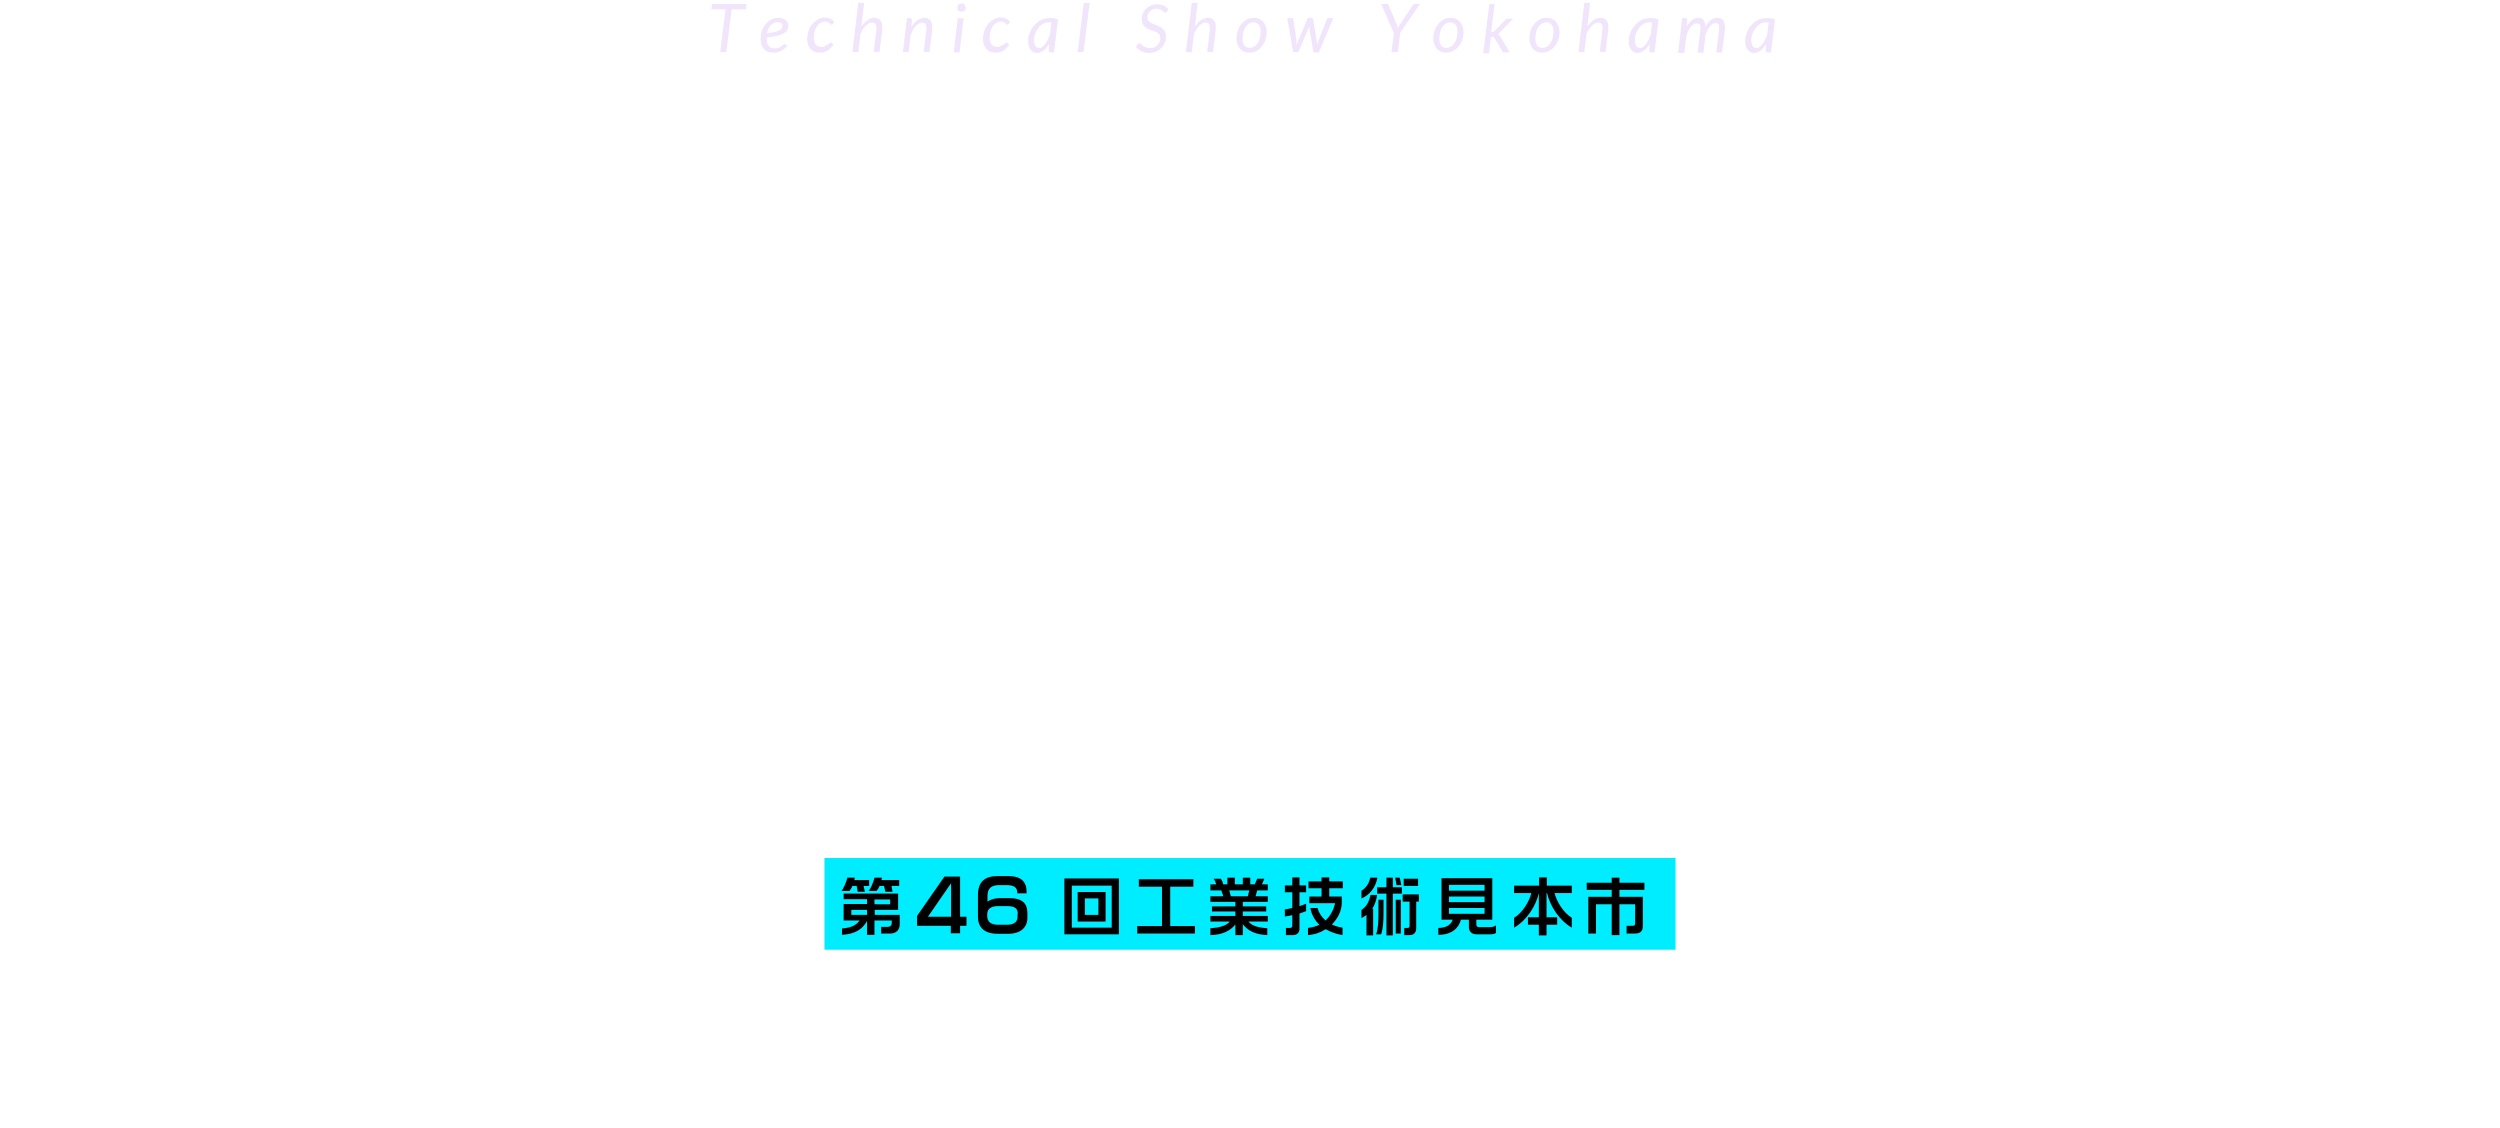 <?xml version="1.0" encoding="UTF-8"?>
<svg id="txt" xmlns="http://www.w3.org/2000/svg" xmlns:xlink="http://www.w3.org/1999/xlink" version="1.1" viewBox="0 0 940 424">
  <defs>
    <style>
      .cls-1 {
        fill: #f0e5fa;
      }

      .cls-1, .cls-2, .cls-3, .cls-4, .cls-5, .cls-6, .cls-7, .cls-8, .cls-9, .cls-10, .cls-11, .cls-12, .cls-13, .cls-14 {
        stroke-width: 0px;
      }

      .cls-2 {
        fill: #000;
      }

      .cls-3 {
        fill: #00edff;
      }

      .cls-15 {
        fill: none;
        stroke: #fff;
        stroke-width: 15px;
      }

      .cls-4 {
        filter: url(#drop-shadow-5);
      }

      .cls-4, .cls-5, .cls-6, .cls-7, .cls-8, .cls-9, .cls-10, .cls-11, .cls-12, .cls-13, .cls-14 {
        fill: #fff;
      }

      .cls-5 {
        filter: url(#drop-shadow-9);
      }

      .cls-6 {
        filter: url(#drop-shadow-8);
      }

      .cls-7 {
        filter: url(#drop-shadow-6);
      }

      .cls-8 {
        filter: url(#drop-shadow-7);
      }

      .cls-9 {
        filter: url(#drop-shadow-4);
      }

      .cls-16 {
        filter: url(#drop-shadow-14);
      }

      .cls-11 {
        filter: url(#drop-shadow-12);
      }

      .cls-12 {
        filter: url(#drop-shadow-11);
      }

      .cls-13 {
        filter: url(#drop-shadow-13);
      }

      .cls-14 {
        filter: url(#drop-shadow-10);
      }
    </style>
    <filter id="drop-shadow-4" filterUnits="userSpaceOnUse">
      <feOffset dx="0" dy="0"/>
      <feGaussianBlur result="blur" stdDeviation="4"/>
      <feFlood flood-color="#000" flood-opacity=".7"/>
      <feComposite in2="blur" operator="in"/>
      <feComposite in="SourceGraphic"/>
    </filter>
    <filter id="drop-shadow-5" filterUnits="userSpaceOnUse">
      <feOffset dx="0" dy="0"/>
      <feGaussianBlur result="blur-2" stdDeviation="4"/>
      <feFlood flood-color="#000" flood-opacity=".7"/>
      <feComposite in2="blur-2" operator="in"/>
      <feComposite in="SourceGraphic"/>
    </filter>
    <filter id="drop-shadow-6" filterUnits="userSpaceOnUse">
      <feOffset dx="0" dy="0"/>
      <feGaussianBlur result="blur-3" stdDeviation="4"/>
      <feFlood flood-color="#000" flood-opacity=".7"/>
      <feComposite in2="blur-3" operator="in"/>
      <feComposite in="SourceGraphic"/>
    </filter>
    <filter id="drop-shadow-7" filterUnits="userSpaceOnUse">
      <feOffset dx="0" dy="0"/>
      <feGaussianBlur result="blur-4" stdDeviation="4"/>
      <feFlood flood-color="#000" flood-opacity=".7"/>
      <feComposite in2="blur-4" operator="in"/>
      <feComposite in="SourceGraphic"/>
    </filter>
    <filter id="drop-shadow-8" filterUnits="userSpaceOnUse">
      <feOffset dx="0" dy="0"/>
      <feGaussianBlur result="blur-5" stdDeviation="4"/>
      <feFlood flood-color="#000" flood-opacity=".7"/>
      <feComposite in2="blur-5" operator="in"/>
      <feComposite in="SourceGraphic"/>
    </filter>
    <filter id="drop-shadow-9" filterUnits="userSpaceOnUse">
      <feOffset dx="0" dy="0"/>
      <feGaussianBlur result="blur-6" stdDeviation="4"/>
      <feFlood flood-color="#000" flood-opacity=".7"/>
      <feComposite in2="blur-6" operator="in"/>
      <feComposite in="SourceGraphic"/>
    </filter>
    <filter id="drop-shadow-10" filterUnits="userSpaceOnUse">
      <feOffset dx="0" dy="0"/>
      <feGaussianBlur result="blur-7" stdDeviation="4"/>
      <feFlood flood-color="#000" flood-opacity=".7"/>
      <feComposite in2="blur-7" operator="in"/>
      <feComposite in="SourceGraphic"/>
    </filter>
    <filter id="drop-shadow-11" filterUnits="userSpaceOnUse">
      <feOffset dx="0" dy="0"/>
      <feGaussianBlur result="blur-8" stdDeviation="4"/>
      <feFlood flood-color="#000" flood-opacity=".7"/>
      <feComposite in2="blur-8" operator="in"/>
      <feComposite in="SourceGraphic"/>
    </filter>
    <filter id="drop-shadow-12" filterUnits="userSpaceOnUse">
      <feOffset dx="0" dy="0"/>
      <feGaussianBlur result="blur-9" stdDeviation="4"/>
      <feFlood flood-color="#000" flood-opacity=".7"/>
      <feComposite in2="blur-9" operator="in"/>
      <feComposite in="SourceGraphic"/>
    </filter>
    <filter id="drop-shadow-13" filterUnits="userSpaceOnUse">
      <feOffset dx="0" dy="0"/>
      <feGaussianBlur result="blur-10" stdDeviation="4"/>
      <feFlood flood-color="#000" flood-opacity=".7"/>
      <feComposite in2="blur-10" operator="in"/>
      <feComposite in="SourceGraphic"/>
    </filter>
    <filter id="drop-shadow-14" filterUnits="userSpaceOnUse">
      <feOffset dx="0" dy="0"/>
      <feGaussianBlur result="blur-11" stdDeviation="12.3"/>
      <feFlood flood-color="#000" flood-opacity="1"/>
      <feComposite in2="blur-11" operator="in"/>
      <feComposite in="SourceGraphic"/>
    </filter>
  </defs>
  <g>
    <path class="cls-1" d="M280.4,3.5h-5.3l-2,16.1h-2.3l2-16.1h-5.3l.2-2h13l-.2,2Z"/>
    <path class="cls-1" d="M296.1,17.3c-.4.4-.8.8-1.3,1.1-.4.3-.8.6-1.3.8-.4.2-.9.4-1.3.5-.5,0-1,.1-1.5.1s-1.4-.1-2-.4c-.6-.2-1.1-.6-1.5-1-.4-.4-.7-1-.9-1.6-.2-.6-.3-1.4-.3-2.1s0-1.3.2-2c.1-.7.3-1.3.6-1.9.3-.6.6-1.1,1-1.6.4-.5.8-.9,1.3-1.3.5-.4,1-.7,1.6-.9s1.2-.3,1.9-.3,1.2,0,1.7.3c.5.2.9.4,1.2.7.3.3.5.6.7.9s.2.7.2,1c0,.6-.1,1.1-.3,1.5-.2.5-.6.9-1.2,1.3s-1.4.7-2.5,1c-1.1.3-2.4.5-4.1.7,0,0,0,.2,0,.3,0,0,0,.2,0,.3,0,1.1.2,2,.7,2.6s1.2.9,2.2.9.8,0,1.1-.1c.3,0,.6-.2.8-.3.2-.1.5-.3.7-.4.2-.1.4-.3.5-.4s.3-.2.4-.3c.1,0,.3-.1.4-.1s.3,0,.4.2l.6.7ZM292.5,8.3c-.5,0-1,.1-1.5.3-.4.2-.8.5-1.2.9-.3.4-.6.8-.9,1.3-.2.5-.4,1.1-.6,1.7,1.3-.2,2.3-.3,3.1-.5.8-.2,1.4-.4,1.8-.7s.7-.5.8-.8c.1-.3.2-.6.2-.9s0-.3-.1-.5-.2-.3-.3-.4c-.1-.1-.3-.2-.6-.3-.2,0-.5-.1-.9-.1Z"/>
    <path class="cls-1" d="M311.9,18.5c-.4.3-.8.6-1.2.8-.4.2-.8.3-1.2.4-.4,0-.9.1-1.4.1-.7,0-1.4-.1-2-.4-.6-.3-1-.6-1.4-1.1s-.7-1-.9-1.6c-.2-.6-.3-1.3-.3-2.1s.2-2,.5-3,.8-1.8,1.4-2.5,1.3-1.3,2.1-1.8,1.7-.7,2.6-.7,1.6.1,2.1.4c.6.3,1.1.7,1.5,1.3l-.7.8c0,0-.1.1-.2.2s-.2,0-.2,0-.2,0-.3-.2-.3-.2-.4-.4c-.2-.1-.4-.2-.7-.4s-.6-.2-1.1-.2-1.1.2-1.6.5c-.5.3-1,.7-1.3,1.3-.4.5-.7,1.2-.9,1.9-.2.7-.3,1.5-.3,2.4s0,1,.2,1.4.3.8.5,1.1c.2.3.5.5.9.7.3.2.7.2,1.2.2s1,0,1.4-.3.7-.4,1-.5c.3-.2.5-.4.7-.5s.4-.3.5-.3.3,0,.4.2l.6.7c-.4.5-.9.9-1.2,1.2Z"/>
    <path class="cls-1" d="M324.1,9.7c.7-1,1.4-1.7,2.2-2.2.8-.5,1.6-.8,2.5-.8s1,.1,1.4.3c.4.2.7.5,1,.9.3.4.4.9.5,1.5s0,1.3,0,2l-1,8.1h-2.2l1-8.1c.1-1,0-1.8-.2-2.2-.2-.5-.7-.7-1.4-.7s-.8.1-1.2.3c-.4.2-.8.5-1.2.9-.4.4-.7.8-1.1,1.4s-.6,1.1-.9,1.8l-.8,6.7h-2.2l2.2-18.5h2.2l-1,8.6Z"/>
    <path class="cls-1" d="M342.7,10.1c.7-1.1,1.4-2,2.3-2.5s1.7-.9,2.6-.9,1,.1,1.4.3c.4.2.7.5,1,.9.3.4.4.9.5,1.5,0,.6,0,1.3,0,2l-1,8.1h-2.2l1-8.1c.1-1,0-1.8-.2-2.2s-.7-.7-1.3-.7-.8.1-1.2.3c-.4.2-.8.5-1.2.9-.4.4-.7.9-1.1,1.5-.3.6-.6,1.2-.9,1.9l-.7,6.5h-2.2l1.5-12.8h1.1c.5,0,.8.3.8.8l-.2,2.5Z"/>
    <path class="cls-1" d="M362.3,6.9l-1.5,12.8h-2.2l1.5-12.8h2.2ZM363.1,2.9c0,.2,0,.4-.1.6,0,.2-.2.4-.4.5-.1.1-.3.3-.5.3-.2,0-.4.1-.6.1s-.4,0-.6-.1c-.2,0-.3-.2-.5-.3s-.2-.3-.3-.5-.1-.4-.1-.6,0-.4.1-.6c0-.2.2-.4.3-.5.1-.1.3-.3.5-.4.2,0,.4-.1.6-.1s.4,0,.6.1c.2,0,.4.2.5.3.1.1.3.3.3.5,0,.2.1.4.1.6Z"/>
    <path class="cls-1" d="M378,18.5c-.4.3-.8.6-1.2.8-.4.2-.8.3-1.2.4-.4,0-.9.1-1.4.1-.7,0-1.4-.1-2-.4-.6-.3-1-.6-1.4-1.1s-.7-1-.9-1.6c-.2-.6-.3-1.3-.3-2.1s.2-2,.5-3,.8-1.8,1.4-2.5,1.3-1.3,2.1-1.8,1.7-.7,2.6-.7,1.6.1,2.1.4c.6.3,1.1.7,1.5,1.3l-.7.8c0,0-.1.1-.2.2s-.2,0-.2,0-.2,0-.3-.2-.3-.2-.4-.4c-.2-.1-.4-.2-.7-.4s-.6-.2-1.1-.2-1.1.2-1.6.5c-.5.3-1,.7-1.3,1.3-.4.5-.7,1.2-.9,1.9-.2.7-.3,1.5-.3,2.4s0,1,.2,1.4.3.8.5,1.1c.2.3.5.5.9.7.3.2.7.2,1.2.2s1,0,1.4-.3.7-.4,1-.5c.3-.2.5-.4.7-.5s.4-.3.5-.3.3,0,.4.2l.6.7c-.4.5-.9.9-1.2,1.2Z"/>
    <path class="cls-1" d="M394.6,16.3c-.3.5-.6,1-1,1.5s-.7.8-1.1,1.1c-.4.3-.8.5-1.2.7-.4.2-.9.3-1.3.3s-1,0-1.4-.3c-.4-.2-.8-.5-1.1-.9-.3-.4-.5-.9-.7-1.4-.2-.6-.2-1.2-.2-1.9s0-1.5.3-2.2c.2-.7.5-1.4.8-2,.3-.6.8-1.2,1.3-1.8.5-.5,1-1,1.6-1.4.6-.4,1.2-.7,1.9-.9.7-.2,1.4-.3,2.2-.3s1.1,0,1.6.1c.5,0,1,.2,1.5.5l-1.5,12.3h-1.2c-.3,0-.5,0-.6-.2-.1-.2-.2-.3-.2-.6l.2-2.6ZM395.4,8.4c-.2,0-.4,0-.5,0-.2,0-.4,0-.5,0-.5,0-1,0-1.5.2-.5.2-.9.4-1.3.7-.4.3-.8.6-1.1,1.1s-.6.9-.9,1.3c-.2.5-.4,1-.6,1.6-.1.5-.2,1.1-.2,1.7,0,2,.6,3,1.9,3s.8-.1,1.2-.4c.4-.3.8-.6,1.1-1.1.4-.5.7-1,1-1.6.3-.6.6-1.3.8-2.1l.5-4.4Z"/>
    <path class="cls-1" d="M405.2,19.6l2.3-18.5h2.2l-2.3,18.5h-2.2Z"/>
    <path class="cls-1" d="M438.7,4.4c0,.1-.2.2-.3.3s-.2,0-.3,0-.3,0-.5-.2-.4-.3-.6-.5c-.2-.2-.5-.3-.9-.5s-.8-.2-1.3-.2-1,0-1.4.3-.8.4-1.1.7-.5.6-.7,1-.2.8-.2,1.2.1.8.3,1.1c.2.3.5.6.8.8.3.2.7.4,1.1.6s.9.3,1.3.5c.4.2.9.4,1.3.6.4.2.8.5,1.1.8.3.3.6.7.8,1.1.2.4.3,1,.3,1.6s-.1,1.7-.4,2.4-.7,1.4-1.3,2-1.2,1-2,1.4c-.8.3-1.7.5-2.6.5s-2-.2-2.9-.6c-.8-.4-1.5-1-2.1-1.7l.8-1.1c0,0,.2-.2.3-.2.1,0,.2,0,.3,0s.3,0,.5.3.4.4.7.6c.3.2.6.4,1.1.6s.9.3,1.6.3,1.1,0,1.6-.3.9-.4,1.2-.8c.3-.3.6-.7.8-1.2.2-.5.3-1,.3-1.5s-.1-.8-.3-1.2c-.2-.3-.5-.6-.8-.8-.3-.2-.7-.4-1.1-.5-.4-.2-.8-.3-1.3-.5-.4-.2-.9-.3-1.3-.5-.4-.2-.8-.5-1.1-.8-.3-.3-.6-.7-.8-1.1-.2-.5-.3-1-.3-1.7s.1-1.4.4-2.1c.3-.7.7-1.3,1.2-1.8.5-.5,1.1-.9,1.8-1.2.7-.3,1.5-.5,2.4-.5s1.8.2,2.5.5c.7.4,1.3.8,1.8,1.4l-.7,1Z"/>
    <path class="cls-1" d="M449.5,9.7c.7-1,1.4-1.7,2.2-2.2.8-.5,1.6-.8,2.5-.8s1,.1,1.4.3c.4.2.7.5,1,.9.3.4.4.9.5,1.5s0,1.3,0,2l-1,8.1h-2.2l1-8.1c.1-1,0-1.8-.2-2.2-.2-.5-.7-.7-1.4-.7s-.8.1-1.2.3c-.4.2-.8.5-1.2.9-.4.4-.7.8-1.1,1.4s-.6,1.1-.9,1.8l-.8,6.7h-2.2l2.2-18.5h2.2l-1,8.6Z"/>
    <path class="cls-1" d="M469.7,19.8c-.7,0-1.3-.1-1.9-.4-.6-.2-1.1-.6-1.5-1-.4-.5-.7-1-1-1.7s-.4-1.4-.4-2.2.2-2.1.5-3,.8-1.8,1.4-2.5c.6-.7,1.3-1.3,2.1-1.7.8-.4,1.6-.6,2.6-.6s1.3.1,1.9.4,1.1.6,1.5,1c.4.5.7,1,1,1.7.2.7.4,1.4.4,2.2s-.2,2.1-.5,3c-.3.9-.8,1.8-1.4,2.5-.6.7-1.3,1.3-2.1,1.7-.8.4-1.7.6-2.6.6ZM469.9,18c.6,0,1.2-.2,1.7-.5.5-.3.9-.8,1.3-1.3.4-.6.6-1.2.8-1.9.2-.7.3-1.5.3-2.3,0-1.2-.2-2.1-.7-2.7-.5-.6-1.1-.9-2-.9s-1.2.2-1.7.5c-.5.3-.9.8-1.3,1.3-.4.6-.6,1.2-.8,1.9-.2.7-.3,1.5-.3,2.3,0,1.2.2,2.1.7,2.7.5.6,1.1.9,2,.9Z"/>
    <path class="cls-1" d="M501.3,6.9l-5.4,12.8h-1.7c-.2,0-.3-.1-.4-.4l-1.5-8.7c0-.1,0-.3,0-.4,0-.1,0-.3,0-.4,0,.3-.2.6-.3.8l-3.7,8.6c-.1.3-.3.4-.5.4h-1.6l-2.2-12.8h1.7c.2,0,.3,0,.4.1.1,0,.2.2.2.3l1.2,8.2c0,.3,0,.6,0,.9,0,.3,0,.5,0,.8,0-.3.2-.5.3-.8.1-.3.2-.6.3-.9l3.5-8.3c0-.1.1-.2.2-.3.1,0,.2-.1.4-.1h.9c.2,0,.3,0,.4.1,0,0,.1.2.2.3l1.4,8.3c0,.3,0,.6.1.9,0,.3,0,.5,0,.8,0-.3.2-.5.2-.8,0-.3.2-.6.3-.9l3.2-8.2c0-.1.1-.2.2-.3.1,0,.3-.1.4-.1h1.6Z"/>
    <path class="cls-1" d="M526.5,12.4l-.9,7.2h-2.4l.9-7.2-4.8-10.9h2.1c.2,0,.4,0,.5.2.1.1.2.2.3.4l3,7.2c.2.5.3.9.4,1.4.1-.2.2-.4.3-.7.1-.2.3-.5.4-.7l4.8-7.2c0-.1.2-.3.3-.4.1-.1.3-.2.5-.2h2l-7.4,10.8Z"/>
    <path class="cls-1" d="M543.7,19.8c-.7,0-1.3-.1-1.9-.4-.6-.2-1.1-.6-1.5-1-.4-.5-.7-1-1-1.7s-.4-1.4-.4-2.2.2-2.1.5-3,.8-1.8,1.4-2.5c.6-.7,1.3-1.3,2.1-1.7.8-.4,1.6-.6,2.6-.6s1.3.1,1.9.4,1.1.6,1.5,1c.4.5.7,1,1,1.7.2.7.4,1.4.4,2.2s-.2,2.1-.5,3c-.3.9-.8,1.8-1.4,2.5-.6.7-1.3,1.3-2.1,1.7-.8.4-1.7.6-2.6.6ZM543.9,18c.6,0,1.2-.2,1.7-.5.5-.3.9-.8,1.3-1.3.4-.6.6-1.2.8-1.9.2-.7.3-1.5.3-2.3,0-1.2-.2-2.1-.7-2.7-.5-.6-1.1-.9-2-.9s-1.2.2-1.7.5c-.5.3-.9.8-1.3,1.3-.4.6-.6,1.2-.8,1.9-.2.7-.3,1.5-.3,2.3,0,1.2.2,2.1.7,2.7.5.6,1.1.9,2,.9Z"/>
    <path class="cls-1" d="M562,1.1l-1.3,10.9h.4c.2,0,.3,0,.4,0,.1,0,.2-.1.4-.3l4.2-4.3c.1-.1.2-.3.4-.3.1,0,.3-.1.5-.1h2l-4.9,5c-.3.3-.5.5-.8.7.1.1.2.2.3.3,0,.1.2.3.3.4l3.8,6.3h-1.9c-.2,0-.3,0-.5,0-.1,0-.2-.2-.3-.3l-3.2-5.2c-.1-.2-.2-.3-.3-.3-.1,0-.3,0-.5,0h-.4l-.7,6.1h-2.2l2.3-18.5h2.2Z"/>
    <path class="cls-1" d="M579.8,19.8c-.7,0-1.3-.1-1.9-.4s-1.1-.6-1.5-1c-.4-.5-.7-1-1-1.7-.2-.7-.4-1.4-.4-2.2s.2-2.1.5-3,.8-1.8,1.4-2.5,1.3-1.3,2.1-1.7c.8-.4,1.6-.6,2.6-.6s1.3.1,1.9.4c.6.2,1.1.6,1.5,1,.4.5.7,1,1,1.7s.4,1.4.4,2.2-.2,2.1-.5,3-.8,1.8-1.4,2.5c-.6.7-1.3,1.3-2.1,1.7-.8.4-1.7.6-2.6.6ZM580,18c.6,0,1.2-.2,1.7-.5.5-.3.9-.8,1.3-1.3.4-.6.6-1.2.8-1.9s.3-1.5.3-2.3c0-1.2-.2-2.1-.7-2.7s-1.1-.9-2-.9-1.2.2-1.7.5c-.5.3-.9.8-1.3,1.3-.4.6-.6,1.2-.8,1.9-.2.7-.3,1.5-.3,2.3,0,1.2.2,2.1.7,2.7.5.6,1.1.9,2,.9Z"/>
    <path class="cls-1" d="M597.1,9.7c.7-1,1.4-1.7,2.2-2.2.8-.5,1.6-.8,2.5-.8s1,.1,1.4.3c.4.2.7.5,1,.9.3.4.4.9.5,1.5s0,1.3,0,2l-1,8.1h-2.2l1-8.1c.1-1,0-1.8-.2-2.2-.2-.5-.7-.7-1.4-.7s-.8.1-1.2.3c-.4.2-.8.5-1.2.9-.4.4-.7.8-1.1,1.4s-.6,1.1-.9,1.8l-.8,6.7h-2.2l2.2-18.5h2.2l-1,8.6Z"/>
    <path class="cls-1" d="M620.4,16.3c-.3.5-.6,1-1,1.5s-.7.8-1.1,1.1c-.4.3-.8.5-1.2.7-.4.2-.9.3-1.3.3s-1,0-1.4-.3c-.4-.2-.8-.5-1.1-.9-.3-.4-.5-.9-.7-1.4-.2-.6-.2-1.2-.2-1.9s0-1.5.3-2.2c.2-.7.5-1.4.8-2,.3-.6.8-1.2,1.3-1.8.5-.5,1-1,1.6-1.4.6-.4,1.2-.7,1.9-.9.7-.2,1.4-.3,2.2-.3s1.1,0,1.6.1c.5,0,1,.2,1.5.5l-1.5,12.3h-1.2c-.3,0-.5,0-.6-.2-.1-.2-.2-.3-.2-.6l.2-2.6ZM621.3,8.4c-.2,0-.4,0-.5,0-.2,0-.4,0-.5,0-.5,0-1,0-1.5.2-.5.2-.9.4-1.3.7-.4.3-.8.6-1.1,1.1s-.6.9-.9,1.3c-.2.5-.4,1-.6,1.6-.1.5-.2,1.1-.2,1.7,0,2,.6,3,1.9,3s.8-.1,1.2-.4c.4-.3.8-.6,1.1-1.1.4-.5.7-1,1-1.6.3-.6.6-1.3.8-2.1l.5-4.4Z"/>
    <path class="cls-1" d="M631,19.6l1.5-12.8h1.1c.5,0,.8.3.8.8l-.2,2.3c.6-1,1.3-1.8,2.1-2.4.8-.5,1.5-.8,2.4-.8s1.5.3,1.9.9c.4.6.6,1.4.6,2.5.6-1.2,1.3-2,2.1-2.6.8-.6,1.6-.8,2.5-.8s1.9.4,2.3,1.3c.5.8.6,2,.4,3.6l-1,8.1h-2.2l1-8.1c.1-1,0-1.7,0-2.2s-.6-.7-1.2-.7-.7,0-1.1.3c-.4.2-.7.4-1,.8-.3.3-.6.8-.9,1.3-.3.5-.5,1.1-.8,1.8h0s-.8,6.9-.8,6.9h-2.2l1-8.1c.1-1,.1-1.7,0-2.2-.2-.5-.6-.7-1.2-.7s-.8.1-1.2.3c-.4.2-.7.5-1.1.9-.3.4-.6.8-.9,1.4-.3.6-.5,1.2-.8,1.9l-.8,6.6h-2.2Z"/>
    <path class="cls-1" d="M664.2,16.3c-.3.5-.6,1-1,1.5s-.7.8-1.1,1.1c-.4.3-.8.5-1.2.7-.4.2-.9.3-1.3.3s-1,0-1.4-.3c-.4-.2-.8-.5-1.1-.9-.3-.4-.5-.9-.7-1.4-.2-.6-.2-1.2-.2-1.9s0-1.5.3-2.2c.2-.7.5-1.4.8-2,.3-.6.8-1.2,1.3-1.8.5-.5,1-1,1.6-1.4.6-.4,1.2-.7,1.9-.9.7-.2,1.4-.3,2.2-.3s1.1,0,1.6.1c.5,0,1,.2,1.5.5l-1.5,12.3h-1.2c-.3,0-.5,0-.6-.2-.1-.2-.2-.3-.2-.6l.2-2.6ZM665.1,8.4c-.2,0-.4,0-.5,0-.2,0-.4,0-.5,0-.5,0-1,0-1.5.2-.5.2-.9.4-1.3.7-.4.3-.8.6-1.1,1.1s-.6.9-.9,1.3c-.2.5-.4,1-.6,1.6-.1.5-.2,1.1-.2,1.7,0,2,.6,3,1.9,3s.8-.1,1.2-.4c.4-.3.8-.6,1.1-1.1.4-.5.7-1,1-1.6.3-.6.6-1.3.8-2.1l.5-4.4Z"/>
  </g>
  <path class="cls-9" d="M265.2,397.5v8.7c0,2.1-1.5,3.6-3.8,3.6h-4.9v-5.4h2.2c.5,0,.9-.3.9-.8v-4.9c-1.3.2-2.5.4-3.7.6v-5.6c1.2-.1,2.4-.3,3.7-.6v-8.2h-3.7v-5.2h3.7v-4.2h5.6v4.2h3.4v5.2h-3.4v6.7c1.3-.4,2.4-.7,3.4-1.2v5.8c-1,.3-2.1.7-3.4,1.1ZM280,406.7c-3,1.8-6.6,2.9-10.4,3.2v-5.6c2-.2,3.8-.7,5.5-1.4-2.3-2.4-4.1-5.4-4.8-9h5.5c.7,2.4,2.2,4.5,4.1,6.1,2.3-2.1,4-4.8,5-8h-15v-5.1h6.9v-3.8h-7.1v-5.2h7.1v-2.2h5.9v2.2h7.5v5.2h-7.5v3.8h7.2v4.7c0,4.1-1.9,8.1-5,11.3,1.7.7,3.5,1.1,5.3,1.4v5.7c-3.6-.4-7.1-1.5-10.2-3.2Z"/>
  <path class="cls-4" d="M332.1,391.1v14c0,3.5-1.6,4.7-4.2,4.7h-3.2v-5.5h1.6c.4,0,.7-.3.7-.7v-12.6h-3.1v-5.1h-5.4v23.9h-4.9v-23.9h-4.8c-.4,3.3-1.3,6.3-2.9,8.6h.8v15.3h-5.1v-11.1c-.8.5-1.6,1-2.6,1.3v-6.3c2.2-1.1,4.2-3.7,4.7-8.1-1.3,1.2-2.9,2.2-4.7,2.8v-6c2.5-1.1,4.1-3.8,4.6-7h5.4c-.6,4.1-2.4,7.6-5.2,10.1h4.8v-4.6h5v-5.5h4.9v5.5h5.4v4.5h9.5v5.5h-1.2ZM311.1,409.3h-3.5c1-3.2,1.2-8,1.2-12.4v-7.6h3.4v7.6c0,6-.3,9.2-1.1,12.4ZM319.6,380l-.5-4.4h3.5l.7,4.4h-3.7ZM319.7,409.3v-20h3.4v20h-3.4ZM324.4,381.7v-5.6h8.5v5.6h-8.5Z"/>
  <path class="cls-7" d="M367,395.6v5.4h-5.2v-4.3c-5.8,1.5-7.8,3.2-7.8,4.8s.9,1.9,3.9,1.9h13.2v5h-13.8c-6.8,0-9.2-2.5-9.2-6.5s2.9-7,11.2-9.5c-.8-.5-1.7-.7-2.7-.7-3.8,0-6.4,1.5-7.8,3.1-.9,1-3.7,4.3-5.9,6.5v-7.3c1.6-1.5,3.4-3.9,4.9-7.4h-4.3v-5h5.8c.1-.5.2-1.1.3-1.7h5.6c0,.6-.2,1.2-.3,1.7h16.1v5h-17.5c-.4,1-.8,2-1.3,3,1.8-.8,3.9-1.3,6.1-1.3s5.4.7,7,2.6c1.8-.4,3.7-.7,5.8-1.1v5.2c-1.6.2-3,.4-4.3.6Z"/>
  <path class="cls-8" d="M394.4,382.3v1.5h-8.1v-1.5c-1.9,1.1-3.9,1.8-5.8,2v-5.6c2.9-.3,5.9-1.7,6.7-3.2h6.4c.8,1.5,3.7,2.9,6.6,3.2v5.6c-1.8-.3-3.9-1-5.8-2.1ZM384.4,409.4v-3.8c-1,1.5-2.3,2.8-3.9,3.8v-8.7c.8-.7,1.2-2.3,1.2-4v-11.7h17.6v12.9h-12.3c0,.5-.1,1-.2,1.5h13.1v9.9h-15.5ZM394,388.3h-7v1.7h7v-1.7ZM394,393.1h-7v1.7h7v-1.7ZM390.3,379.3c-.8.8-1.6,1.5-2.6,2.2h5.1c-.9-.6-1.8-1.3-2.5-2.2ZM394.7,403.3h-5.2v2.4h5.2v-2.4ZM401.2,402.3v-26.2h5v26.2h-5ZM409.4,409.9h-5.4v-5.4h3.7c.6,0,1-.5,1-1v-27.8h5.1v29.8c0,2.5-2,4.5-4.5,4.5Z"/>
  <path class="cls-6" d="M438.9,408.5c-7.3,0-10.9-2.4-10.9-6.7s3.4-6.1,8.4-6.1,4,.6,5.5,1.4v5.6c-1.4-1.8-3.4-2.7-5-2.7s-2.8.9-2.8,1.7c0,1.3,1.3,2,4.1,2,6.3,0,9-2.6,9-6s-2.6-5.3-7.5-5.3-5.6.4-10.1,3.3l-5.7,3.6v-6.4l15-7.4h-13.4v-5.1h23.9v4.1l-8.4,4.1c.5,0,1.8,0,2.3,0,5,0,9.9,3.1,9.9,9.3s-4.3,10.9-14.3,10.9Z"/>
  <path class="cls-5" d="M500.5,399v10.9h-6.1v-10.9c-3.4,5.3-8.7,9.7-14.1,10.9v-6.6c4.7-1.6,7.9-4.6,9.7-8.2h-9.7v-5.6h14.1v-4.6h-12.3v-5.7h12.3v-3.6h6.1v3.6h12.2v5.7h-12.2v4.6h14.1v5.6h-9.8c1.9,3.5,5.1,6.5,9.8,8.2v6.6c-5.3-1.3-10.8-5.6-14.1-10.9Z"/>
  <path class="cls-14" d="M543.8,399.1v10.8h-6.3v-10.8c-3.3,5.5-8.6,9.6-14,10.8v-6.9c3.5-.9,7.2-3.8,9.2-6.8h-9.2v-5.5h4.9c-.3-2-1.2-4.5-1.9-6h5.7c.7,1.3,1.5,4,1.8,6h3.5v-7.3h-13.1v-5.5h13.1v-2.3h6.3v2.3h13.1v5.5h-13.1v7.3h3.2l1.8-6h5.9l-1.9,6h5v5.5h-9.2c2,3,5.7,5.9,9.2,6.8v6.9c-5.4-1.2-10.8-5.4-14-10.8Z"/>
  <path class="cls-12" d="M591.4,395.6v5.4h-5.2v-4.3c-5.8,1.5-7.8,3.2-7.8,4.8s.9,1.9,3.9,1.9h13.2v5h-13.8c-6.8,0-9.2-2.5-9.2-6.5s2.9-7,11.2-9.5c-.8-.5-1.7-.7-2.7-.7-3.8,0-6.4,1.5-7.8,3.1-.9,1-3.7,4.3-5.9,6.5v-7.3c1.6-1.5,3.4-3.9,4.9-7.4h-4.3v-5h5.8c.1-.5.2-1.1.3-1.7h5.6c0,.6-.2,1.2-.3,1.7h16.1v5h-17.5c-.4,1-.8,2-1.3,3,1.8-.8,3.9-1.3,6.1-1.3s5.4.7,7,2.6c1.8-.4,3.7-.7,5.8-1.1v5.2c-1.6.2-3,.4-4.3.6Z"/>
  <path class="cls-11" d="M618.8,382.3v1.5h-8.1v-1.5c-1.9,1.1-3.9,1.8-5.8,2v-5.6c2.9-.3,5.9-1.7,6.7-3.2h6.4c.8,1.5,3.7,2.9,6.6,3.2v5.6c-1.8-.3-3.9-1-5.8-2.1ZM608.8,409.4v-3.8c-1,1.5-2.3,2.8-3.9,3.8v-8.7c.8-.7,1.2-2.3,1.2-4v-11.7h17.6v12.9h-12.3c0,.5-.1,1-.2,1.5h13.1v9.9h-15.5ZM618.4,388.3h-7v1.7h7v-1.7ZM618.4,393.1h-7v1.7h7v-1.7ZM614.8,379.3c-.8.8-1.6,1.5-2.6,2.2h5.1c-.9-.6-1.8-1.3-2.5-2.2ZM619.2,403.3h-5.2v2.4h5.2v-2.4ZM625.7,402.3v-26.2h5v26.2h-5ZM633.9,409.9h-5.4v-5.4h3.7c.6,0,1-.5,1-1v-27.8h5.1v29.8c0,2.5-2,4.5-4.5,4.5Z"/>
  <path class="cls-13" d="M663.4,408.5c-7.3,0-10.9-2.4-10.9-6.7s3.4-6.1,8.4-6.1,4,.6,5.5,1.4v5.6c-1.4-1.8-3.4-2.7-5-2.7s-2.8.9-2.8,1.7c0,1.3,1.3,2,4.1,2,6.3,0,9-2.6,9-6s-2.6-5.3-7.5-5.3-5.6.4-10.1,3.3l-5.7,3.6v-6.4l15-7.4h-13.4v-5.1h23.9v4.1l-8.4,4.1c.5,0,1.8,0,2.3,0,5,0,9.9,3.1,9.9,9.3s-4.3,10.9-14.3,10.9Z"/>
  <g>
    <rect class="cls-3" x="310" y="322.6" width="320" height="34.5"/>
    <g>
      <path class="cls-2" d="M324.7,333.1l.5,2.2h-2.7l-.4-2.2h-1.6c-.3.8-.7,1.4-1.1,1.9h-3c.8-.9,1.9-3.6,2.2-5h2.8c0,.3-.1.6-.2.9h5.6v2.2h-2.1ZM334.7,351h-3.4v-2.5h2.5c.9,0,1.5-.5,1.5-1.5v-.9h-6.5v5.4h-2.8v-5.2c-1.8,3.2-4.5,4.9-9.4,5.2v-2.4c3.6-.3,5.3-1.2,6.6-3h-6v-6.2h8.8v-1.8h-8.8v-2.1h20.5v6.1h-8.8v1.9h9.4v3.5c0,2.2-1.4,3.5-3.5,3.5ZM326,342.1h-5.9v1.9h5.9v-1.9ZM335.2,333.1l.4,2.2h-2.7l-.5-2.2h-1.7c-.3.8-.7,1.4-1.1,1.9h-3c.8-.9,1.9-3.5,2.2-5h2.8c0,.3-.1.6-.2.9h6.7v2.2h-3ZM334.7,338.2h-5.9v1.8h5.9v-1.8Z"/>
      <path class="cls-2" d="M361,348.1v2.8h-3.5v-2.8h-12.7v-3.7l10.3-14.8h5.9v15.1h2.4v3.4h-2.4ZM357.6,332.1l-8.7,12.6h8.7v-12.6Z"/>
      <path class="cls-2" d="M379,351.1h-3.9c-5,0-7.4-2.4-7.4-6.4v-8.1c0-5,2.5-7.2,7.4-7.2h4c4.9,0,6.9,2.2,6.9,5.9v.6h-3.5v-.2c0-2-1.2-2.9-4-2.9h-2.9c-3.1,0-4.3,1.5-4.3,4v2.2c1.1-.8,2.7-1.3,4.6-1.3h3.5c5.1,0,6.9,2,6.9,5.7v1.7c0,3.4-2.3,6-7.2,6ZM382.7,343.7c0-2.2-1.2-3-4-3h-3.5c-2.2,0-4,.8-4,3v.8c0,2.1,1.5,3.2,3.9,3.2h3.5c2.9,0,4-1.2,4-3.1v-.9Z"/>
      <path class="cls-2" d="M400.2,351.3v-21h20.5v21h-20.5ZM418,333h-15v15.8h15v-15.8ZM405.2,346.5v-11.1h10.5v11.1h-10.5ZM413,337.8h-5.1v6.2h5.1v-6.2Z"/>
      <path class="cls-2" d="M427.6,351v-2.8h9.3v-14.8h-8.7v-2.8h20.5v2.8h-8.7v14.8h9.3v2.8h-21.6Z"/>
      <path class="cls-2" d="M469.4,346.5c1.3,1.6,3.6,2.3,7.1,2.5v2.6c-4.5-.2-7.3-1.6-9.2-4.1v4.1h-2.8v-4c-2,2.5-5,3.9-9.4,4v-2.6c3.4-.2,6-.9,7.3-2.5h-7.3v-2.1h9.4v-1.7h-8.8v-1.9h8.8v-1.7h-9.4v-2.1h4.8c-.1-.7-.4-1.4-.7-2.2h-4.1v-2.3h2.2c-.2-.7-.5-1.5-1-2.1h2.7c.5.6.8,1.4.9,2.1h1.6v-2.5h2.8v2.5h3v-2.5h2.8v2.5h1.7l.9-2.1h2.7l-.9,2.1h2.2v2.3h-4l-.6,2.2h4.6v2.1h-9.4v1.7h8.8v1.9h-8.8v1.7h9.4v2.1h-7.3ZM462.2,334.8c.2.6.4,1.4.6,2.2h6.4l.5-2.2h-7.5Z"/>
      <path class="cls-2" d="M488.6,343.5v5.8c0,1.3-.9,2.3-2.4,2.3h-2.7v-2.7h1.6c.4,0,.8-.3.8-.7v-4.1c-.9.2-1.9.4-2.8.5v-2.7c.8,0,1.8-.3,2.8-.5v-5.9h-2.8v-2.6h2.8v-3h2.7v3h2.5v2.6h-2.5v5.2c.9-.3,1.8-.6,2.5-.9v2.8c-.8.3-1.6.6-2.5.9ZM498.4,349.4c-1.8,1.2-4,2-6.6,2.2v-2.7c1.6-.2,3.1-.6,4.3-1.2-1.7-1.6-3-3.8-3.4-6.3h2.7c.5,1.9,1.6,3.5,3,4.7,1.8-1.7,3-3.9,3.6-6.5h-9.7v-2.5h4.6v-3.1h-4.9v-2.6h4.9v-1.5h2.9v1.5h5.1v2.6h-5.1v3.1h4.7v2.4c0,2.8-1.4,5.8-3.7,8.1,1.2.6,2.6,1,4,1.2v2.8c-2.3-.4-4.4-1.1-6.3-2.2Z"/>
      <path class="cls-2" d="M511.9,337.8v-2.9c1.6-.9,2.9-2.7,3.3-4.9h2.7c-.6,3.6-2.9,6.5-5.9,7.8ZM515.8,341.7h.5v10h-2.5v-7.7c-.6.5-1.3.9-1.9,1.2v-3.1c1.5-.8,2.9-2.8,3.4-5.6h2.5c-.3,2-.9,3.8-1.9,5.3ZM519.3,351.3h-1.9c.8-2,.9-5.1.9-8.1v-4.9h1.9v4.9c0,3.6-.2,6.1-.9,8.1ZM523.7,336v15.7h-2.4v-15.7h-3.5v-2.4h3.5v-3.6h2.4v3.6h3.4v2.4h-3.4ZM525.1,332.8l-.5-2.8h1.7l.6,2.8h-1.8ZM524.8,351v-12.7h1.9v12.7h-1.9ZM532.5,339.1v9.8c0,1.9-1,2.7-2.5,2.7h-2v-2.7h1.3c.4,0,.7-.3.7-.7v-9.2h-2.6v-2.7h6.1v2.7h-.9ZM527.8,333.1v-2.7h5.4v2.7h-5.4Z"/>
      <path class="cls-2" d="M559.9,351.3h-4.7c-2,0-2.9-1.2-2.9-2.8v-2.7h-3c-.8,3.2-3.5,5.7-8.5,5.7v-2.6c3.2,0,4.9-1.4,5.4-3.1h-4.2v-15.6h19.1v15.6h-6v1.9c0,.5.4.9.9.9h3.9c1.3,0,2-.2,2.6-.7v2.9c-.6.4-1.3.5-2.5.5ZM558.2,332.7h-13.4v2.2h13.4v-2.2ZM558.2,337.1h-13.4v2.1h13.4v-2.1ZM558.2,341.4h-13.4v2.2h13.4v-2.2Z"/>
      <path class="cls-2" d="M581.5,335.8v9.1s4,0,4,0v2.8h-4v4h-2.9v-4h-4.1v-2.8h4.1v-9.1h0c-1.1,4.9-4.6,10.3-9.3,13v-3.7c3.1-1.9,5.6-5.9,6.5-9.3h-6.5v-2.8h9.4v-3.1h2.9v3.1h9.4v2.8h-6.5c.9,3.4,3.4,7.4,6.5,9.3v3.7c-4.7-2.7-8.2-8.1-9.3-13Z"/>
      <path class="cls-2" d="M608.9,334.6v2.6h8.8v11c0,2.1-1.1,2.8-2.9,2.8h-3.2v-2.9h2.4c.4,0,.8-.2.8-.8v-7.3h-5.9v11.6h-2.9v-11.6h-5.9v11h-2.9v-13.8h8.8v-2.6h-9.4v-2.7h9.4v-1.9h2.9v1.9h9.4v2.7h-9.4Z"/>
    </g>
  </g>
  <g class="cls-16">
    <g>
      <g>
        <rect class="cls-10" x="265.8" y="130.7" width="98.4" height="28.5"/>
        <path class="cls-10" d="M361,84c0-9.4-9.1-14.8-16-14.8h0s-73.3,0-73.3,0v26.5h89.3v-11.6Z"/>
      </g>
      <path class="cls-10" d="M462.8,75.4h0s-40.1,0-40.1,0l4.1-15.9h-30.5l-4.1,15.9h-21.4v23.1h15.5l-15.5,60.8h30.5l15.5-60.8h27.9l-4.2,37.5h-23.2l-5.9,23.3h59.7l7.8-69c0-9.4-9.1-14.8-16.1-14.8"/>
      <path class="cls-10" d="M780.8,88.4h0s-62.2,0-62.2,0v14.7h45.5v12.9h-45.5v14.7h45.5v13.2h-45.5v15.3s74.1,0,74.1,0v-60.3c0-7.9-7.6-10.6-11.9-10.6"/>
      <g>
        <polygon class="cls-10" points="27.6 117.9 65.5 117.9 56.8 159.2 96.5 159.2 105.2 117.9 143.5 117.9 143.5 94.7 27.6 94.7 27.6 117.9"/>
        <path class="cls-10" d="M139.8,77.8c0-9.4-9.1-14.8-16-14.8h0s-89.6,0-89.6,0v23.3h105.6v-8.4Z"/>
      </g>
      <path class="cls-10" d="M250.3,66.8h-77.5l-26.1,53.2h33.2s14.7-30,14.7-30h27.7l-33.5,69.3h39.6l35.2-72.8c5.3-11.8-4.3-19.6-13.4-19.6"/>
      <path class="cls-10" d="M897.5,70.3h-28.6s0-10.6,0-10.6h-35.8v10.6h-32.3s0,50,0,50h28.6v-28.4h40.3l-29.7,67.2h39.6s31.2-70.7,31.2-70.7c4.8-12.6-2.6-18.2-13.4-18.2"/>
      <g>
        <polygon class="cls-10" points="480.9 159.2 507.3 159.2 529 66.3 502.5 66.3 480.9 159.2"/>
        <path class="cls-10" d="M565.3,66.3h-34.5v69.8s0,6.6,0,6.6v6.6c.2,7.9,6.5,9.9,10.5,9.9h56.8v-23.1h-32.9v-69.8Z"/>
      </g>
      <g>
        <rect class="cls-10" x="606.2" y="64.2" width="38.2" height="21"/>
        <rect class="cls-10" x="606.2" y="92" width="38.2" height="21"/>
        <polygon class="cls-10" points="610.1 160.1 654 160.1 715.1 89 672.5 89 610.1 160.1"/>
      </g>
    </g>
    <g>
      <g>
        <g>
          <path class="cls-10" d="M392.7,221.7h-24.7l22.5,68.3h37l-20.5-59.8c-1.7-4.6-6.8-8.5-14.3-8.5"/>
          <polygon class="cls-10" points="331.5 198.3 297.9 289.8 336.8 289.8 370.4 198.3 331.5 198.3"/>
        </g>
        <path class="cls-10" d="M528,220.4c4.3-8-2.4-22.4-13.8-22.4h-87.4v23.4h64.1l-20.1,30.1-6.1-11.8h-35.4l26.1,50.2h35.4l-15.1-28.9h25.3l26.3-39.5h0c0,0,0-.1.1-.2l.5-.8h0Z"/>
        <path class="cls-10" d="M169,194.5h0s-77.2,0-77.2,0v20.2h57.2v15.7h-57.2v21.3h57.2v14.6h-57.2v23.5h91.5v-79.4c0-8.6-6.5-16-14.3-16"/>
        <path class="cls-10" d="M279.3,194.5h0s-83.6,0-83.6,0v23h63.6s0,48.9,0,48.9h-63.6v23.5h97.9v-79.4c0-8.6-6.5-16-14.3-16"/>
      </g>
      <g>
        <path class="cls-10" d="M609,224.9c0,7.8-2.1,13.6-6.3,17.5-3.6,3.4-8.5,5.1-14.6,5.1h-13.5c-4.3,0-7.2.9-8.8,2.6-1.8,2-2.8,5.9-2.8,11.7v12.2h45.5v10.4h-53.8v-22.6c0-9,1.9-15.5,5.6-19.6,3.2-3.3,8-5,14.2-5h13.5c8.5,0,12.7-4.1,12.7-12.3s-1.1-5.7-3.3-7.7c-2.1-2-4.8-3-8-3h-34.2v-10.4h34.2c4.8,0,9.1,1.7,12.8,5,4.4,4,6.7,9.3,6.7,16.1Z"/>
        <path class="cls-10" d="M615.5,291.5h-67.8v-29.6c0-11,2.5-18.9,7.5-24.4h.1c4.6-4.8,11.1-7.2,19.2-7.2h13.5c4.3,0,5.7-.7,5.7-5.3s-.4-1.9-1-2.5c-.6-.6-1.5-1.2-3.2-1.2h-41.2v-24.4h41.2c6.5,0,12.4,2.3,17.5,6.7,6,5.4,9,12.6,9,21.4s-2.9,17.4-8.6,22.7c-4.9,4.6-11.5,7-19.4,7h-13.5c-2.2,0-3.3.3-3.7.5-.3.6-.9,2.4-.9,6.8v5.2h45.5v24.4Z"/>
      </g>
      <g>
        <path class="cls-10" d="M661.1,286.5h-6.6c-18.2,0-26.4-12.5-26.4-32.7v-19.1c0-20.3,8.2-32.8,26.4-32.8h6.6c18.2,0,26.4,12.6,26.4,32.8v19.1c0,20.3-8.2,32.7-26.4,32.7ZM680,234.6c0-16-6.9-23.8-18.9-23.8h-6.6c-11.9,0-18.8,7.8-18.8,23.8v19.1c0,16.4,6.8,23.7,18.8,23.7h6.6c11.9,0,18.9-7.3,18.9-23.7v-19.1Z"/>
        <path class="cls-10" d="M661.1,293.5h-6.6c-21.2,0-33.4-14.5-33.4-39.7v-19.1c0-25.3,12.2-39.8,33.4-39.8h6.6c21.2,0,33.4,14.5,33.4,39.8v19.1c0,25.3-12.2,39.7-33.4,39.7ZM654.6,217.9c-3.5,0-11.8,0-11.8,16.8v19.1c0,16.7,7.6,16.7,11.8,16.7h6.6c11.8,0,11.8-10.8,11.8-16.7v-19.1c0-16.8-8.3-16.8-11.8-16.8h-6.6Z"/>
      </g>
      <g>
        <path class="cls-10" d="M762.7,224.9c0,7.8-2.1,13.6-6.3,17.5-3.6,3.4-8.5,5.1-14.6,5.1h-13.5c-4.3,0-7.2.9-8.8,2.6-1.8,2-2.8,5.9-2.8,11.7v12.2h45.5v10.4h-53.8v-22.6c0-9,1.9-15.5,5.6-19.6,3.2-3.3,8-5,14.2-5h13.5c8.5,0,12.7-4.1,12.7-12.3s-1.1-5.7-3.3-7.7c-2.1-2-4.8-3-8-3h-34.2v-10.4h34.2c4.8,0,9.1,1.7,12.8,5,4.4,4,6.7,9.3,6.7,16.1Z"/>
        <path class="cls-10" d="M769.2,291.5h-67.8v-29.6c0-11,2.5-18.9,7.5-24.4h.1c4.6-4.8,11.1-7.2,19.2-7.2h13.5c4.3,0,5.7-.7,5.7-5.3s-.4-1.9-1-2.5c-.6-.6-1.5-1.2-3.2-1.2h-41.2v-24.4h41.2c6.5,0,12.4,2.3,17.5,6.7,6,5.4,9,12.6,9,21.4s-2.9,17.4-8.6,22.7c-4.9,4.6-11.5,7-19.4,7h-13.5c-2.2,0-3.3.3-3.7.5-.3.6-.9,2.4-.9,6.8v5.2h45.5v24.4Z"/>
      </g>
    </g>
    <g>
      <path class="cls-15" d="M837.1,258.6c0,7.9-2.5,14-7.5,18.5-4.6,4.2-10.7,6.2-18.2,6.2h-29.7v-10.1h29.7c5.6,0,10-1.4,13.1-4.3,2.8-2.7,4.1-6.1,4.1-10.2,0-6.2-2.1-10.5-6.2-12.9-2.9-1.8-7.2-2.6-12.8-2.6h-28.5v-38.5h52.9v10.1h-44.4v18.4h20.1c18.2,0,27.4,8.5,27.4,25.6Z"/>
      <path class="cls-10" d="M837.1,258.6c0,7.9-2.5,14-7.5,18.5-4.6,4.2-10.7,6.2-18.2,6.2h-29.7v-10.1h29.7c5.6,0,10-1.4,13.1-4.3,2.8-2.7,4.1-6.1,4.1-10.2,0-6.2-2.1-10.5-6.2-12.9-2.9-1.8-7.2-2.6-12.8-2.6h-28.5v-38.5h52.9v10.1h-44.4v18.4h20.1c18.2,0,27.4,8.5,27.4,25.6Z"/>
    </g>
  </g>
</svg>